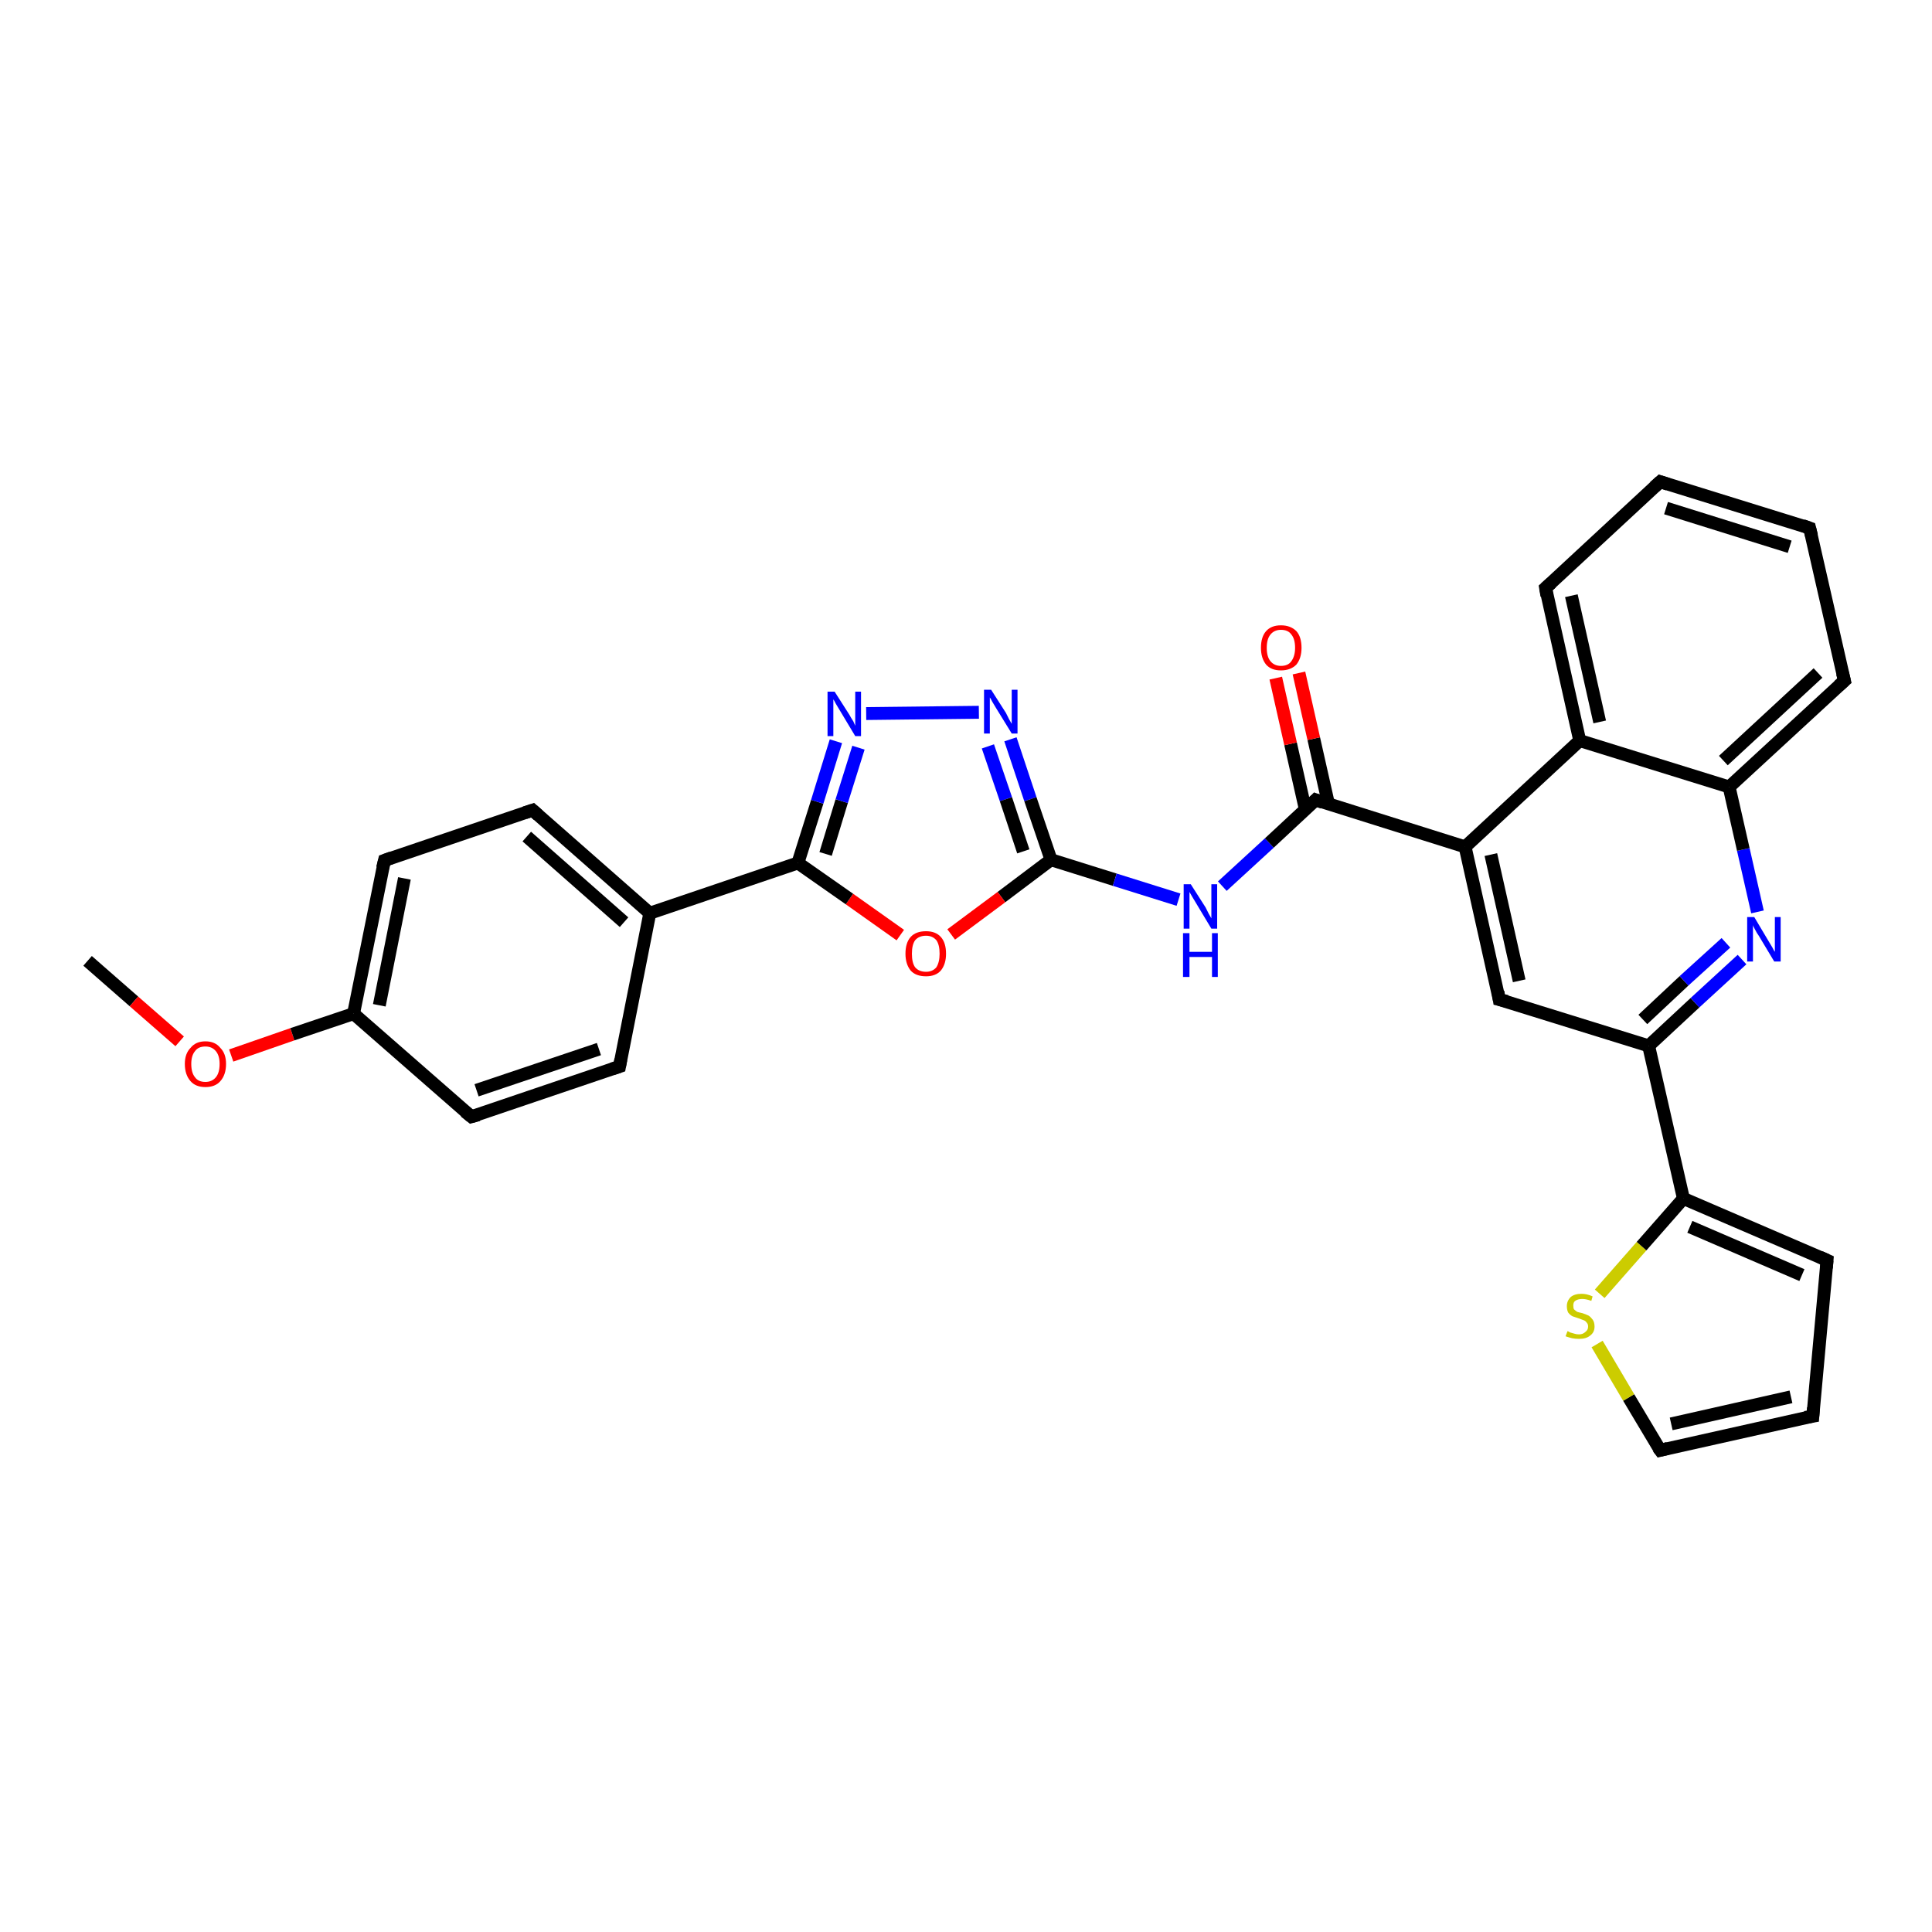 <?xml version='1.0' encoding='iso-8859-1'?>
<svg version='1.1' baseProfile='full'
              xmlns='http://www.w3.org/2000/svg'
                      xmlns:rdkit='http://www.rdkit.org/xml'
                      xmlns:xlink='http://www.w3.org/1999/xlink'
                  xml:space='preserve'
width='300px' height='300px' viewBox='0 0 300 300'>
<!-- END OF HEADER -->
<rect style='opacity:1.0;fill:#FFFFFF;stroke:none' width='300.0' height='300.0' x='0.0' y='0.0'> </rect>
<path class='bond-0 atom-0 atom-1' d='M 13.6,149.2 L 20.8,155.5' style='fill:none;fill-rule:evenodd;stroke:#000000;stroke-width:2.0px;stroke-linecap:butt;stroke-linejoin:miter;stroke-opacity:1' />
<path class='bond-0 atom-0 atom-1' d='M 20.8,155.5 L 27.9,161.7' style='fill:none;fill-rule:evenodd;stroke:#FF0000;stroke-width:2.0px;stroke-linecap:butt;stroke-linejoin:miter;stroke-opacity:1' />
<path class='bond-1 atom-1 atom-2' d='M 35.9,163.9 L 45.4,160.6' style='fill:none;fill-rule:evenodd;stroke:#FF0000;stroke-width:2.0px;stroke-linecap:butt;stroke-linejoin:miter;stroke-opacity:1' />
<path class='bond-1 atom-1 atom-2' d='M 45.4,160.6 L 54.9,157.4' style='fill:none;fill-rule:evenodd;stroke:#000000;stroke-width:2.0px;stroke-linecap:butt;stroke-linejoin:miter;stroke-opacity:1' />
<path class='bond-2 atom-2 atom-3' d='M 54.9,157.4 L 59.7,133.6' style='fill:none;fill-rule:evenodd;stroke:#000000;stroke-width:2.0px;stroke-linecap:butt;stroke-linejoin:miter;stroke-opacity:1' />
<path class='bond-2 atom-2 atom-3' d='M 58.9,156.1 L 62.8,136.4' style='fill:none;fill-rule:evenodd;stroke:#000000;stroke-width:2.0px;stroke-linecap:butt;stroke-linejoin:miter;stroke-opacity:1' />
<path class='bond-3 atom-3 atom-4' d='M 59.7,133.6 L 82.7,125.8' style='fill:none;fill-rule:evenodd;stroke:#000000;stroke-width:2.0px;stroke-linecap:butt;stroke-linejoin:miter;stroke-opacity:1' />
<path class='bond-4 atom-4 atom-5' d='M 82.7,125.8 L 100.9,141.8' style='fill:none;fill-rule:evenodd;stroke:#000000;stroke-width:2.0px;stroke-linecap:butt;stroke-linejoin:miter;stroke-opacity:1' />
<path class='bond-4 atom-4 atom-5' d='M 81.8,129.9 L 96.9,143.2' style='fill:none;fill-rule:evenodd;stroke:#000000;stroke-width:2.0px;stroke-linecap:butt;stroke-linejoin:miter;stroke-opacity:1' />
<path class='bond-5 atom-5 atom-6' d='M 100.9,141.8 L 96.2,165.6' style='fill:none;fill-rule:evenodd;stroke:#000000;stroke-width:2.0px;stroke-linecap:butt;stroke-linejoin:miter;stroke-opacity:1' />
<path class='bond-6 atom-6 atom-7' d='M 96.2,165.6 L 73.2,173.4' style='fill:none;fill-rule:evenodd;stroke:#000000;stroke-width:2.0px;stroke-linecap:butt;stroke-linejoin:miter;stroke-opacity:1' />
<path class='bond-6 atom-6 atom-7' d='M 93.0,162.9 L 74.0,169.3' style='fill:none;fill-rule:evenodd;stroke:#000000;stroke-width:2.0px;stroke-linecap:butt;stroke-linejoin:miter;stroke-opacity:1' />
<path class='bond-7 atom-5 atom-8' d='M 100.9,141.8 L 123.9,134.0' style='fill:none;fill-rule:evenodd;stroke:#000000;stroke-width:2.0px;stroke-linecap:butt;stroke-linejoin:miter;stroke-opacity:1' />
<path class='bond-8 atom-8 atom-9' d='M 123.9,134.0 L 126.9,124.5' style='fill:none;fill-rule:evenodd;stroke:#000000;stroke-width:2.0px;stroke-linecap:butt;stroke-linejoin:miter;stroke-opacity:1' />
<path class='bond-8 atom-8 atom-9' d='M 126.9,124.5 L 129.8,115.1' style='fill:none;fill-rule:evenodd;stroke:#0000FF;stroke-width:2.0px;stroke-linecap:butt;stroke-linejoin:miter;stroke-opacity:1' />
<path class='bond-8 atom-8 atom-9' d='M 128.2,132.6 L 130.7,124.4' style='fill:none;fill-rule:evenodd;stroke:#000000;stroke-width:2.0px;stroke-linecap:butt;stroke-linejoin:miter;stroke-opacity:1' />
<path class='bond-8 atom-8 atom-9' d='M 130.7,124.4 L 133.3,116.1' style='fill:none;fill-rule:evenodd;stroke:#0000FF;stroke-width:2.0px;stroke-linecap:butt;stroke-linejoin:miter;stroke-opacity:1' />
<path class='bond-9 atom-9 atom-10' d='M 134.5,110.8 L 152.0,110.6' style='fill:none;fill-rule:evenodd;stroke:#0000FF;stroke-width:2.0px;stroke-linecap:butt;stroke-linejoin:miter;stroke-opacity:1' />
<path class='bond-10 atom-10 atom-11' d='M 156.9,114.8 L 160.0,124.1' style='fill:none;fill-rule:evenodd;stroke:#0000FF;stroke-width:2.0px;stroke-linecap:butt;stroke-linejoin:miter;stroke-opacity:1' />
<path class='bond-10 atom-10 atom-11' d='M 160.0,124.1 L 163.2,133.5' style='fill:none;fill-rule:evenodd;stroke:#000000;stroke-width:2.0px;stroke-linecap:butt;stroke-linejoin:miter;stroke-opacity:1' />
<path class='bond-10 atom-10 atom-11' d='M 153.4,115.9 L 156.2,124.1' style='fill:none;fill-rule:evenodd;stroke:#0000FF;stroke-width:2.0px;stroke-linecap:butt;stroke-linejoin:miter;stroke-opacity:1' />
<path class='bond-10 atom-10 atom-11' d='M 156.2,124.1 L 158.9,132.2' style='fill:none;fill-rule:evenodd;stroke:#000000;stroke-width:2.0px;stroke-linecap:butt;stroke-linejoin:miter;stroke-opacity:1' />
<path class='bond-11 atom-11 atom-12' d='M 163.2,133.5 L 173.1,136.6' style='fill:none;fill-rule:evenodd;stroke:#000000;stroke-width:2.0px;stroke-linecap:butt;stroke-linejoin:miter;stroke-opacity:1' />
<path class='bond-11 atom-11 atom-12' d='M 173.1,136.6 L 183.0,139.7' style='fill:none;fill-rule:evenodd;stroke:#0000FF;stroke-width:2.0px;stroke-linecap:butt;stroke-linejoin:miter;stroke-opacity:1' />
<path class='bond-12 atom-12 atom-13' d='M 189.8,137.6 L 197.1,130.9' style='fill:none;fill-rule:evenodd;stroke:#0000FF;stroke-width:2.0px;stroke-linecap:butt;stroke-linejoin:miter;stroke-opacity:1' />
<path class='bond-12 atom-12 atom-13' d='M 197.1,130.9 L 204.3,124.2' style='fill:none;fill-rule:evenodd;stroke:#000000;stroke-width:2.0px;stroke-linecap:butt;stroke-linejoin:miter;stroke-opacity:1' />
<path class='bond-13 atom-13 atom-14' d='M 206.3,124.9 L 204.0,114.7' style='fill:none;fill-rule:evenodd;stroke:#000000;stroke-width:2.0px;stroke-linecap:butt;stroke-linejoin:miter;stroke-opacity:1' />
<path class='bond-13 atom-13 atom-14' d='M 204.0,114.7 L 201.7,104.5' style='fill:none;fill-rule:evenodd;stroke:#FF0000;stroke-width:2.0px;stroke-linecap:butt;stroke-linejoin:miter;stroke-opacity:1' />
<path class='bond-13 atom-13 atom-14' d='M 202.7,125.7 L 200.4,115.5' style='fill:none;fill-rule:evenodd;stroke:#000000;stroke-width:2.0px;stroke-linecap:butt;stroke-linejoin:miter;stroke-opacity:1' />
<path class='bond-13 atom-13 atom-14' d='M 200.4,115.5 L 198.1,105.3' style='fill:none;fill-rule:evenodd;stroke:#FF0000;stroke-width:2.0px;stroke-linecap:butt;stroke-linejoin:miter;stroke-opacity:1' />
<path class='bond-14 atom-13 atom-15' d='M 204.3,124.2 L 227.5,131.5' style='fill:none;fill-rule:evenodd;stroke:#000000;stroke-width:2.0px;stroke-linecap:butt;stroke-linejoin:miter;stroke-opacity:1' />
<path class='bond-15 atom-15 atom-16' d='M 227.5,131.5 L 232.8,155.2' style='fill:none;fill-rule:evenodd;stroke:#000000;stroke-width:2.0px;stroke-linecap:butt;stroke-linejoin:miter;stroke-opacity:1' />
<path class='bond-15 atom-15 atom-16' d='M 231.5,132.7 L 235.9,152.3' style='fill:none;fill-rule:evenodd;stroke:#000000;stroke-width:2.0px;stroke-linecap:butt;stroke-linejoin:miter;stroke-opacity:1' />
<path class='bond-16 atom-16 atom-17' d='M 232.8,155.2 L 256.0,162.4' style='fill:none;fill-rule:evenodd;stroke:#000000;stroke-width:2.0px;stroke-linecap:butt;stroke-linejoin:miter;stroke-opacity:1' />
<path class='bond-17 atom-17 atom-18' d='M 256.0,162.4 L 263.2,155.7' style='fill:none;fill-rule:evenodd;stroke:#000000;stroke-width:2.0px;stroke-linecap:butt;stroke-linejoin:miter;stroke-opacity:1' />
<path class='bond-17 atom-17 atom-18' d='M 263.2,155.7 L 270.5,149.0' style='fill:none;fill-rule:evenodd;stroke:#0000FF;stroke-width:2.0px;stroke-linecap:butt;stroke-linejoin:miter;stroke-opacity:1' />
<path class='bond-17 atom-17 atom-18' d='M 255.1,158.3 L 261.5,152.3' style='fill:none;fill-rule:evenodd;stroke:#000000;stroke-width:2.0px;stroke-linecap:butt;stroke-linejoin:miter;stroke-opacity:1' />
<path class='bond-17 atom-17 atom-18' d='M 261.5,152.3 L 268.0,146.4' style='fill:none;fill-rule:evenodd;stroke:#0000FF;stroke-width:2.0px;stroke-linecap:butt;stroke-linejoin:miter;stroke-opacity:1' />
<path class='bond-18 atom-18 atom-19' d='M 272.9,141.6 L 270.7,131.9' style='fill:none;fill-rule:evenodd;stroke:#0000FF;stroke-width:2.0px;stroke-linecap:butt;stroke-linejoin:miter;stroke-opacity:1' />
<path class='bond-18 atom-18 atom-19' d='M 270.7,131.9 L 268.5,122.2' style='fill:none;fill-rule:evenodd;stroke:#000000;stroke-width:2.0px;stroke-linecap:butt;stroke-linejoin:miter;stroke-opacity:1' />
<path class='bond-19 atom-19 atom-20' d='M 268.5,122.2 L 286.4,105.7' style='fill:none;fill-rule:evenodd;stroke:#000000;stroke-width:2.0px;stroke-linecap:butt;stroke-linejoin:miter;stroke-opacity:1' />
<path class='bond-19 atom-19 atom-20' d='M 267.6,118.1 L 282.3,104.5' style='fill:none;fill-rule:evenodd;stroke:#000000;stroke-width:2.0px;stroke-linecap:butt;stroke-linejoin:miter;stroke-opacity:1' />
<path class='bond-20 atom-20 atom-21' d='M 286.4,105.7 L 281.0,82.0' style='fill:none;fill-rule:evenodd;stroke:#000000;stroke-width:2.0px;stroke-linecap:butt;stroke-linejoin:miter;stroke-opacity:1' />
<path class='bond-21 atom-21 atom-22' d='M 281.0,82.0 L 257.8,74.8' style='fill:none;fill-rule:evenodd;stroke:#000000;stroke-width:2.0px;stroke-linecap:butt;stroke-linejoin:miter;stroke-opacity:1' />
<path class='bond-21 atom-21 atom-22' d='M 277.9,84.9 L 258.7,78.9' style='fill:none;fill-rule:evenodd;stroke:#000000;stroke-width:2.0px;stroke-linecap:butt;stroke-linejoin:miter;stroke-opacity:1' />
<path class='bond-22 atom-22 atom-23' d='M 257.8,74.8 L 240.0,91.3' style='fill:none;fill-rule:evenodd;stroke:#000000;stroke-width:2.0px;stroke-linecap:butt;stroke-linejoin:miter;stroke-opacity:1' />
<path class='bond-23 atom-23 atom-24' d='M 240.0,91.3 L 245.3,115.0' style='fill:none;fill-rule:evenodd;stroke:#000000;stroke-width:2.0px;stroke-linecap:butt;stroke-linejoin:miter;stroke-opacity:1' />
<path class='bond-23 atom-23 atom-24' d='M 244.0,92.5 L 248.4,112.1' style='fill:none;fill-rule:evenodd;stroke:#000000;stroke-width:2.0px;stroke-linecap:butt;stroke-linejoin:miter;stroke-opacity:1' />
<path class='bond-24 atom-17 atom-25' d='M 256.0,162.4 L 261.4,186.1' style='fill:none;fill-rule:evenodd;stroke:#000000;stroke-width:2.0px;stroke-linecap:butt;stroke-linejoin:miter;stroke-opacity:1' />
<path class='bond-25 atom-25 atom-26' d='M 261.4,186.1 L 283.7,195.7' style='fill:none;fill-rule:evenodd;stroke:#000000;stroke-width:2.0px;stroke-linecap:butt;stroke-linejoin:miter;stroke-opacity:1' />
<path class='bond-25 atom-25 atom-26' d='M 262.4,190.5 L 279.8,198.0' style='fill:none;fill-rule:evenodd;stroke:#000000;stroke-width:2.0px;stroke-linecap:butt;stroke-linejoin:miter;stroke-opacity:1' />
<path class='bond-26 atom-26 atom-27' d='M 283.7,195.7 L 281.5,219.9' style='fill:none;fill-rule:evenodd;stroke:#000000;stroke-width:2.0px;stroke-linecap:butt;stroke-linejoin:miter;stroke-opacity:1' />
<path class='bond-27 atom-27 atom-28' d='M 281.5,219.9 L 257.8,225.2' style='fill:none;fill-rule:evenodd;stroke:#000000;stroke-width:2.0px;stroke-linecap:butt;stroke-linejoin:miter;stroke-opacity:1' />
<path class='bond-27 atom-27 atom-28' d='M 278.1,216.9 L 259.5,221.1' style='fill:none;fill-rule:evenodd;stroke:#000000;stroke-width:2.0px;stroke-linecap:butt;stroke-linejoin:miter;stroke-opacity:1' />
<path class='bond-28 atom-28 atom-29' d='M 257.8,225.2 L 252.9,217.0' style='fill:none;fill-rule:evenodd;stroke:#000000;stroke-width:2.0px;stroke-linecap:butt;stroke-linejoin:miter;stroke-opacity:1' />
<path class='bond-28 atom-28 atom-29' d='M 252.9,217.0 L 248.0,208.7' style='fill:none;fill-rule:evenodd;stroke:#CCCC00;stroke-width:2.0px;stroke-linecap:butt;stroke-linejoin:miter;stroke-opacity:1' />
<path class='bond-29 atom-11 atom-30' d='M 163.2,133.5 L 155.5,139.3' style='fill:none;fill-rule:evenodd;stroke:#000000;stroke-width:2.0px;stroke-linecap:butt;stroke-linejoin:miter;stroke-opacity:1' />
<path class='bond-29 atom-11 atom-30' d='M 155.5,139.3 L 147.7,145.1' style='fill:none;fill-rule:evenodd;stroke:#FF0000;stroke-width:2.0px;stroke-linecap:butt;stroke-linejoin:miter;stroke-opacity:1' />
<path class='bond-30 atom-7 atom-2' d='M 73.2,173.4 L 54.9,157.4' style='fill:none;fill-rule:evenodd;stroke:#000000;stroke-width:2.0px;stroke-linecap:butt;stroke-linejoin:miter;stroke-opacity:1' />
<path class='bond-31 atom-30 atom-8' d='M 139.8,145.2 L 131.9,139.6' style='fill:none;fill-rule:evenodd;stroke:#FF0000;stroke-width:2.0px;stroke-linecap:butt;stroke-linejoin:miter;stroke-opacity:1' />
<path class='bond-31 atom-30 atom-8' d='M 131.9,139.6 L 123.9,134.0' style='fill:none;fill-rule:evenodd;stroke:#000000;stroke-width:2.0px;stroke-linecap:butt;stroke-linejoin:miter;stroke-opacity:1' />
<path class='bond-32 atom-24 atom-15' d='M 245.3,115.0 L 227.5,131.5' style='fill:none;fill-rule:evenodd;stroke:#000000;stroke-width:2.0px;stroke-linecap:butt;stroke-linejoin:miter;stroke-opacity:1' />
<path class='bond-33 atom-29 atom-25' d='M 248.4,200.9 L 254.9,193.5' style='fill:none;fill-rule:evenodd;stroke:#CCCC00;stroke-width:2.0px;stroke-linecap:butt;stroke-linejoin:miter;stroke-opacity:1' />
<path class='bond-33 atom-29 atom-25' d='M 254.9,193.5 L 261.4,186.1' style='fill:none;fill-rule:evenodd;stroke:#000000;stroke-width:2.0px;stroke-linecap:butt;stroke-linejoin:miter;stroke-opacity:1' />
<path class='bond-34 atom-24 atom-19' d='M 245.3,115.0 L 268.5,122.2' style='fill:none;fill-rule:evenodd;stroke:#000000;stroke-width:2.0px;stroke-linecap:butt;stroke-linejoin:miter;stroke-opacity:1' />
<path d='M 59.4,134.8 L 59.7,133.6 L 60.8,133.2' style='fill:none;stroke:#000000;stroke-width:2.0px;stroke-linecap:butt;stroke-linejoin:miter;stroke-opacity:1;' />
<path d='M 81.5,126.2 L 82.7,125.8 L 83.6,126.6' style='fill:none;stroke:#000000;stroke-width:2.0px;stroke-linecap:butt;stroke-linejoin:miter;stroke-opacity:1;' />
<path d='M 96.4,164.5 L 96.2,165.6 L 95.0,166.0' style='fill:none;stroke:#000000;stroke-width:2.0px;stroke-linecap:butt;stroke-linejoin:miter;stroke-opacity:1;' />
<path d='M 74.3,173.1 L 73.2,173.4 L 72.2,172.6' style='fill:none;stroke:#000000;stroke-width:2.0px;stroke-linecap:butt;stroke-linejoin:miter;stroke-opacity:1;' />
<path d='M 203.9,124.6 L 204.3,124.2 L 205.4,124.6' style='fill:none;stroke:#000000;stroke-width:2.0px;stroke-linecap:butt;stroke-linejoin:miter;stroke-opacity:1;' />
<path d='M 232.6,154.0 L 232.8,155.2 L 234.0,155.5' style='fill:none;stroke:#000000;stroke-width:2.0px;stroke-linecap:butt;stroke-linejoin:miter;stroke-opacity:1;' />
<path d='M 285.5,106.5 L 286.4,105.7 L 286.1,104.5' style='fill:none;stroke:#000000;stroke-width:2.0px;stroke-linecap:butt;stroke-linejoin:miter;stroke-opacity:1;' />
<path d='M 281.3,83.2 L 281.0,82.0 L 279.9,81.6' style='fill:none;stroke:#000000;stroke-width:2.0px;stroke-linecap:butt;stroke-linejoin:miter;stroke-opacity:1;' />
<path d='M 259.0,75.2 L 257.8,74.8 L 256.9,75.6' style='fill:none;stroke:#000000;stroke-width:2.0px;stroke-linecap:butt;stroke-linejoin:miter;stroke-opacity:1;' />
<path d='M 240.9,90.5 L 240.0,91.3 L 240.2,92.5' style='fill:none;stroke:#000000;stroke-width:2.0px;stroke-linecap:butt;stroke-linejoin:miter;stroke-opacity:1;' />
<path d='M 282.6,195.2 L 283.7,195.7 L 283.6,196.9' style='fill:none;stroke:#000000;stroke-width:2.0px;stroke-linecap:butt;stroke-linejoin:miter;stroke-opacity:1;' />
<path d='M 281.6,218.6 L 281.5,219.9 L 280.3,220.1' style='fill:none;stroke:#000000;stroke-width:2.0px;stroke-linecap:butt;stroke-linejoin:miter;stroke-opacity:1;' />
<path d='M 259.0,224.9 L 257.8,225.2 L 257.5,224.8' style='fill:none;stroke:#000000;stroke-width:2.0px;stroke-linecap:butt;stroke-linejoin:miter;stroke-opacity:1;' />
<path class='atom-1' d='M 28.7 165.2
Q 28.7 163.6, 29.6 162.7
Q 30.4 161.7, 31.9 161.7
Q 33.4 161.7, 34.2 162.7
Q 35.1 163.6, 35.1 165.2
Q 35.1 166.9, 34.2 167.9
Q 33.4 168.8, 31.9 168.8
Q 30.4 168.8, 29.6 167.9
Q 28.7 166.9, 28.7 165.2
M 31.9 168.0
Q 32.9 168.0, 33.5 167.3
Q 34.1 166.6, 34.1 165.2
Q 34.1 163.9, 33.5 163.2
Q 32.9 162.5, 31.9 162.5
Q 30.8 162.5, 30.3 163.2
Q 29.7 163.9, 29.7 165.2
Q 29.7 166.6, 30.3 167.3
Q 30.8 168.0, 31.9 168.0
' fill='#FF0000'/>
<path class='atom-9' d='M 129.6 107.4
L 131.9 111.0
Q 132.1 111.4, 132.5 112.0
Q 132.8 112.7, 132.8 112.7
L 132.8 107.4
L 133.7 107.4
L 133.7 114.3
L 132.8 114.3
L 130.4 110.3
Q 130.1 109.8, 129.8 109.3
Q 129.5 108.7, 129.4 108.6
L 129.4 114.3
L 128.5 114.3
L 128.5 107.4
L 129.6 107.4
' fill='#0000FF'/>
<path class='atom-10' d='M 153.9 107.1
L 156.2 110.7
Q 156.4 111.1, 156.7 111.7
Q 157.1 112.4, 157.1 112.4
L 157.1 107.1
L 158.0 107.1
L 158.0 113.9
L 157.1 113.9
L 154.7 110.0
Q 154.4 109.5, 154.1 109.0
Q 153.8 108.4, 153.7 108.3
L 153.7 113.9
L 152.8 113.9
L 152.8 107.1
L 153.9 107.1
' fill='#0000FF'/>
<path class='atom-12' d='M 184.9 137.3
L 187.2 140.9
Q 187.4 141.3, 187.7 141.9
Q 188.1 142.6, 188.1 142.6
L 188.1 137.3
L 189.0 137.3
L 189.0 144.2
L 188.1 144.2
L 185.7 140.2
Q 185.4 139.7, 185.1 139.2
Q 184.8 138.7, 184.7 138.5
L 184.7 144.2
L 183.8 144.2
L 183.8 137.3
L 184.9 137.3
' fill='#0000FF'/>
<path class='atom-12' d='M 183.7 144.9
L 184.7 144.9
L 184.7 147.8
L 188.2 147.8
L 188.2 144.9
L 189.1 144.9
L 189.1 151.7
L 188.2 151.7
L 188.2 148.6
L 184.7 148.6
L 184.7 151.7
L 183.7 151.7
L 183.7 144.9
' fill='#0000FF'/>
<path class='atom-14' d='M 195.8 100.6
Q 195.8 98.9, 196.6 98.0
Q 197.4 97.1, 198.9 97.1
Q 200.4 97.1, 201.3 98.0
Q 202.1 98.9, 202.1 100.6
Q 202.1 102.2, 201.3 103.2
Q 200.4 104.1, 198.9 104.1
Q 197.4 104.1, 196.6 103.2
Q 195.8 102.2, 195.8 100.6
M 198.9 103.4
Q 200.0 103.4, 200.5 102.7
Q 201.1 101.9, 201.1 100.6
Q 201.1 99.2, 200.5 98.5
Q 200.0 97.8, 198.9 97.8
Q 197.9 97.8, 197.3 98.5
Q 196.7 99.2, 196.7 100.6
Q 196.7 102.0, 197.3 102.7
Q 197.9 103.4, 198.9 103.4
' fill='#FF0000'/>
<path class='atom-18' d='M 272.4 142.4
L 274.6 146.1
Q 274.8 146.4, 275.2 147.1
Q 275.5 147.7, 275.6 147.8
L 275.6 142.4
L 276.5 142.4
L 276.5 149.3
L 275.5 149.3
L 273.1 145.3
Q 272.8 144.9, 272.5 144.3
Q 272.2 143.8, 272.2 143.6
L 272.2 149.3
L 271.3 149.3
L 271.3 142.4
L 272.4 142.4
' fill='#0000FF'/>
<path class='atom-29' d='M 243.4 206.7
Q 243.5 206.7, 243.8 206.9
Q 244.1 207.0, 244.5 207.1
Q 244.8 207.2, 245.2 207.2
Q 245.8 207.2, 246.2 206.8
Q 246.6 206.5, 246.6 206.0
Q 246.6 205.6, 246.4 205.4
Q 246.2 205.1, 245.9 205.0
Q 245.6 204.9, 245.1 204.7
Q 244.5 204.5, 244.2 204.4
Q 243.8 204.2, 243.5 203.8
Q 243.3 203.4, 243.3 202.8
Q 243.3 202.0, 243.9 201.4
Q 244.5 200.9, 245.6 200.9
Q 246.4 200.9, 247.3 201.3
L 247.1 202.0
Q 246.3 201.7, 245.7 201.7
Q 245.0 201.7, 244.6 202.0
Q 244.3 202.2, 244.3 202.7
Q 244.3 203.1, 244.4 203.3
Q 244.6 203.5, 244.9 203.7
Q 245.2 203.8, 245.7 203.9
Q 246.3 204.1, 246.7 204.3
Q 247.0 204.5, 247.3 204.9
Q 247.6 205.3, 247.6 206.0
Q 247.6 206.9, 246.9 207.4
Q 246.3 207.9, 245.2 207.9
Q 244.6 207.9, 244.1 207.8
Q 243.7 207.7, 243.1 207.5
L 243.4 206.7
' fill='#CCCC00'/>
<path class='atom-30' d='M 140.6 148.1
Q 140.6 146.4, 141.4 145.5
Q 142.2 144.6, 143.8 144.6
Q 145.3 144.6, 146.1 145.5
Q 146.9 146.4, 146.9 148.1
Q 146.9 149.7, 146.1 150.7
Q 145.3 151.6, 143.8 151.6
Q 142.2 151.6, 141.4 150.7
Q 140.6 149.7, 140.6 148.1
M 143.8 150.9
Q 144.8 150.9, 145.4 150.2
Q 145.9 149.4, 145.9 148.1
Q 145.9 146.7, 145.4 146.0
Q 144.8 145.3, 143.8 145.3
Q 142.7 145.3, 142.1 146.0
Q 141.6 146.7, 141.6 148.1
Q 141.6 149.5, 142.1 150.2
Q 142.7 150.9, 143.8 150.9
' fill='#FF0000'/>
</svg>
